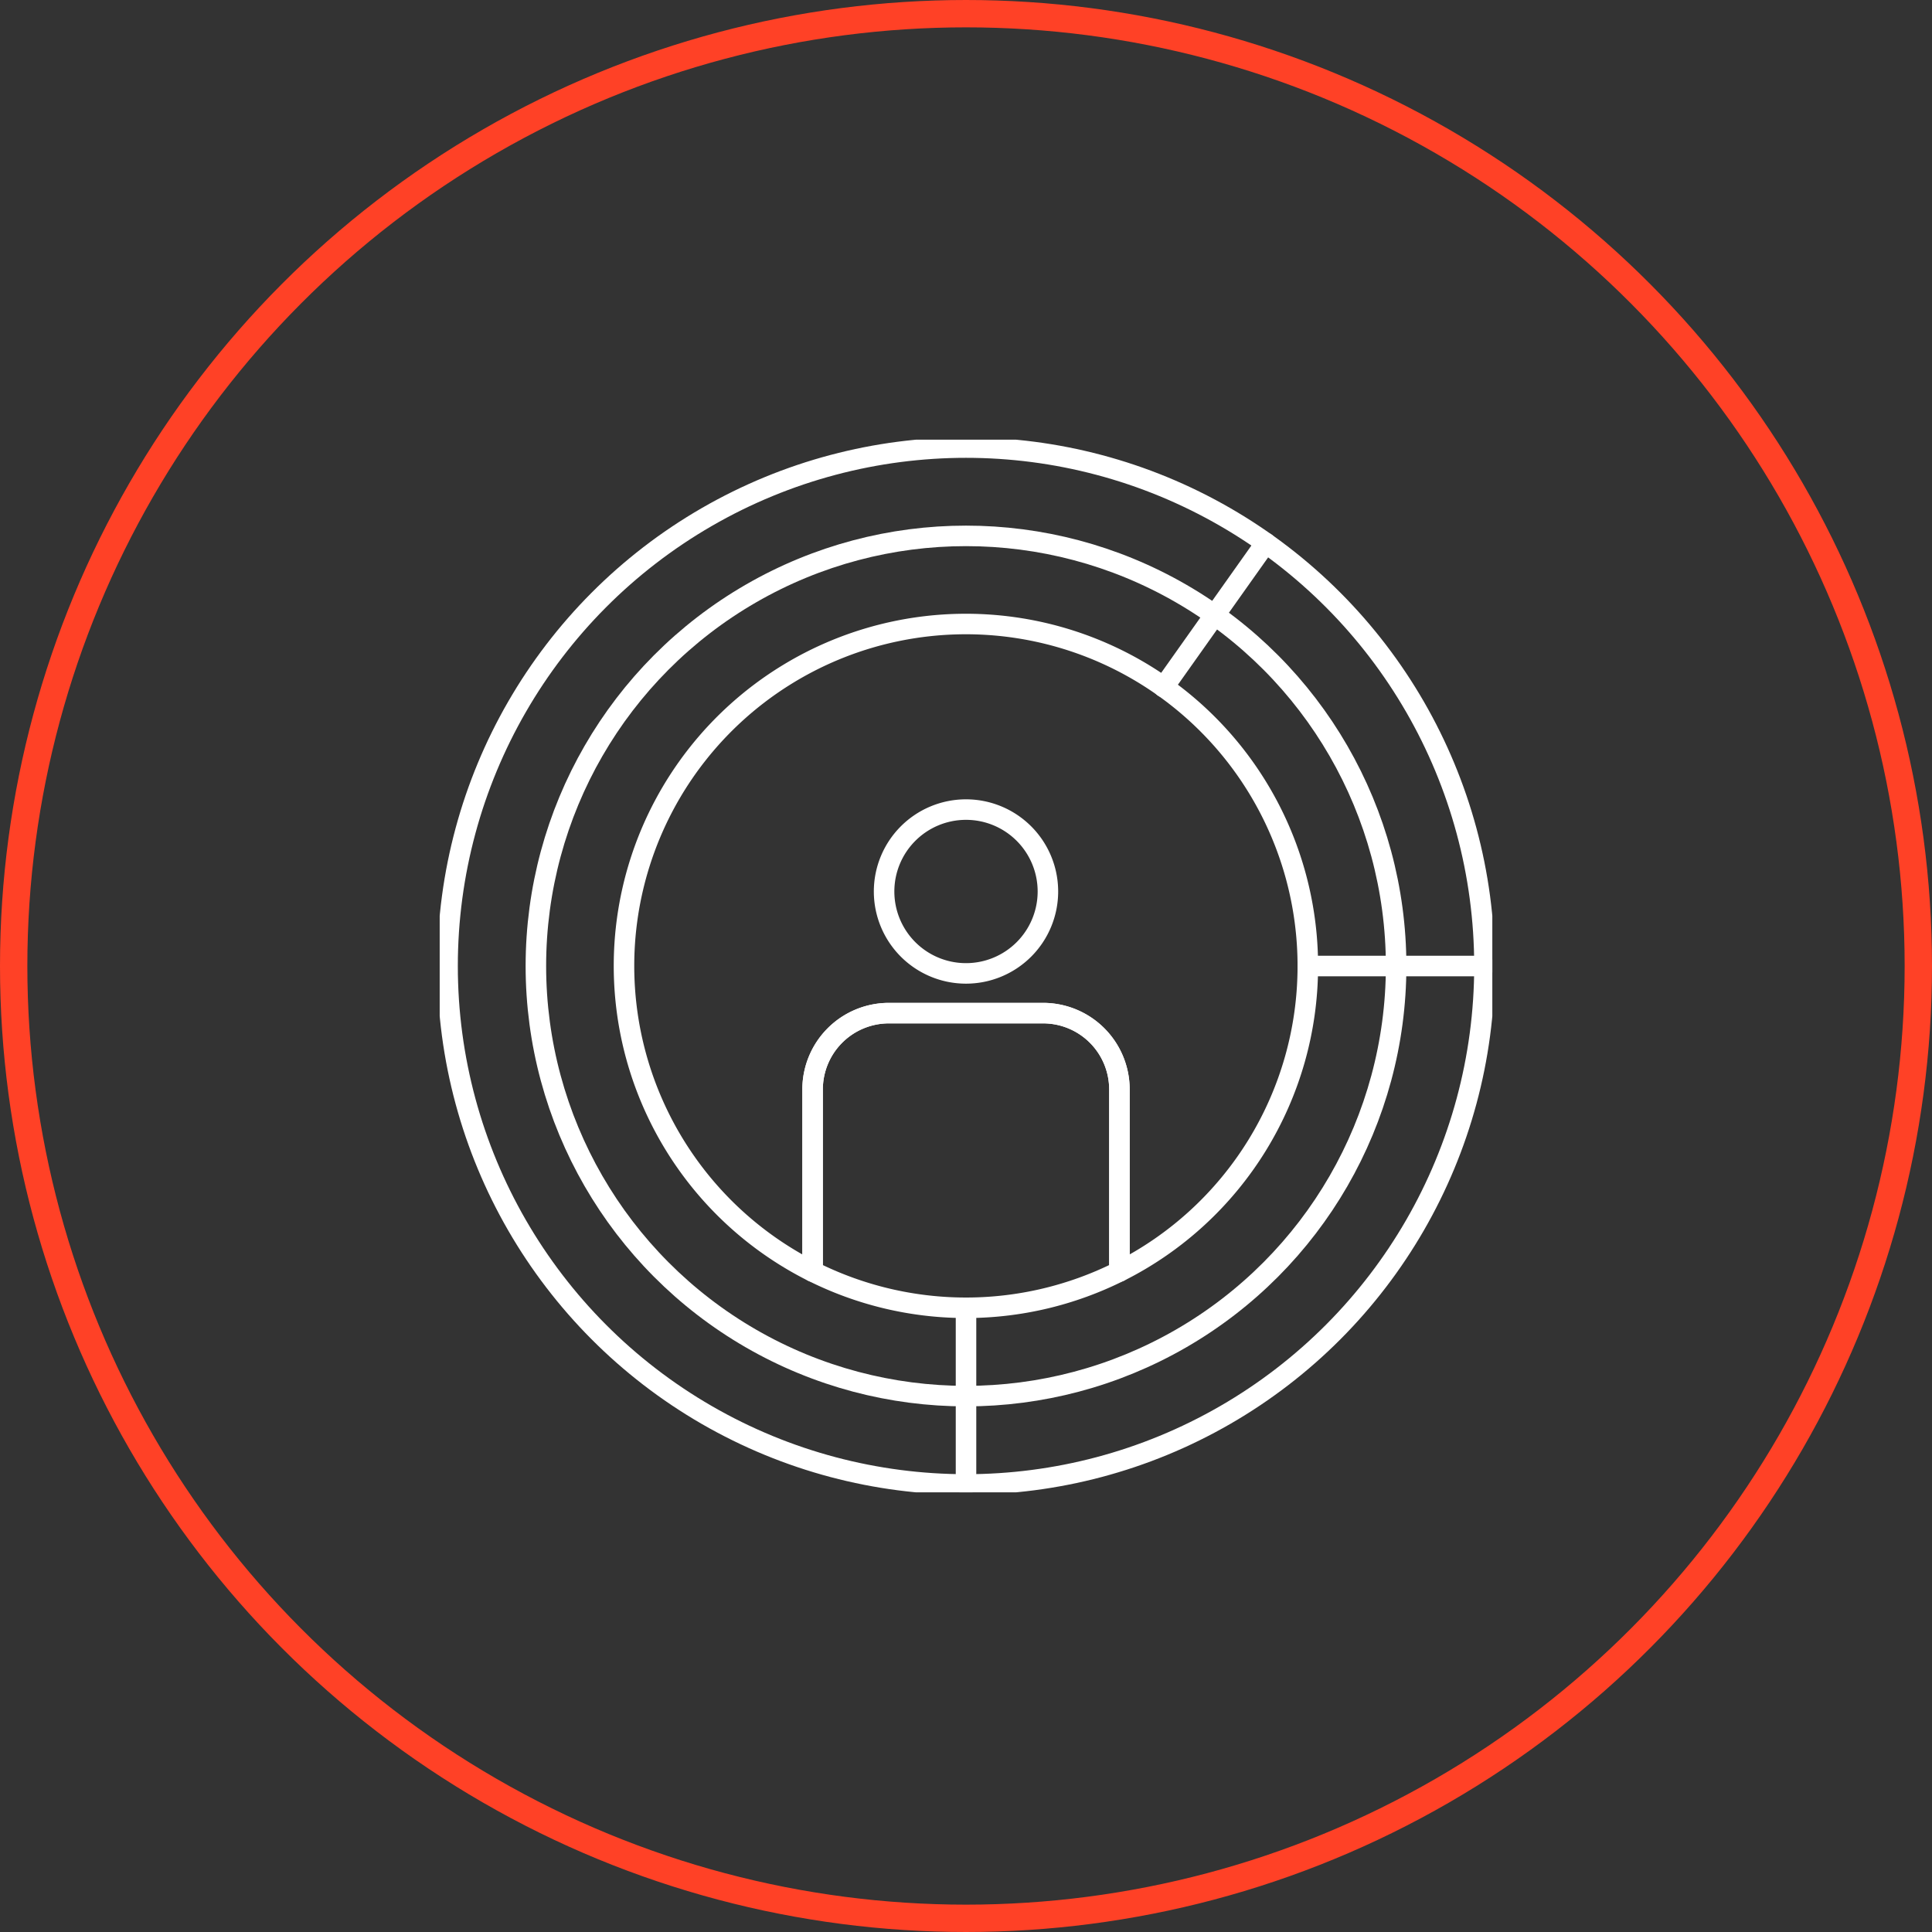 <?xml version="1.0" encoding="UTF-8"?>
<svg xmlns="http://www.w3.org/2000/svg" xmlns:xlink="http://www.w3.org/1999/xlink" width="141.266" height="141.266" viewBox="0 0 141.266 141.266">
  <rect x="0" y="0" width="141.266" height="141.266" fill="#333333" stroke="none"/>
  <defs>
    <clipPath id="clip-path">
      <rect id="Rectangle_58531" data-name="Rectangle 58531" width="76.967" height="76.967" fill="none" stroke="#fff" stroke-width="1.5"></rect>
    </clipPath>
  </defs>
  <g id="Group_174569" data-name="Group 174569" transform="translate(-386.574 -3479.574)">
    <g id="Ellipse_15" data-name="Ellipse 15" transform="translate(386.574 3479.574)" fill="none" stroke="#ff4126" stroke-width="2">
      <circle cx="70.633" cy="70.633" r="70.633" stroke="none"></circle>
      <circle cx="70.633" cy="70.633" r="69.633" fill="none"></circle>
    </g>
    <g id="Group_175091" data-name="Group 175091" transform="translate(418.724 3511.724)">
      <g id="Group_175091-2" data-name="Group 175091" clip-path="url(#clip-path)">
        <circle id="Ellipse_32" data-name="Ellipse 32" cx="37.908" cy="37.908" r="37.908" transform="translate(0.576 0.576)" fill="none" stroke="#fff" stroke-linecap="round" stroke-linejoin="round" stroke-width="1.5"></circle>
        <circle id="Ellipse_33" data-name="Ellipse 33" cx="31.45" cy="31.45" r="31.45" transform="translate(7.033 7.033)" fill="none" stroke="#fff" stroke-linecap="round" stroke-linejoin="round" stroke-width="1.5"></circle>
        <path id="Path_80199" data-name="Path 80199" d="M73.413,48.418A24.977,24.977,0,0,1,59.638,70.756V57.442a5.581,5.581,0,0,0-5.58-5.58H42.783a5.581,5.581,0,0,0-5.58,5.58V70.756a25,25,0,1,1,36.21-22.338Z" transform="translate(-9.937 -9.933)" fill="none" stroke="#fff" stroke-linecap="round" stroke-linejoin="round" stroke-width="1.5"></path>
        <path id="Path_80200" data-name="Path 80200" d="M69.784,78.39V91.7a25.028,25.028,0,0,1-22.436,0V78.39a5.581,5.581,0,0,1,5.58-5.58H64.2A5.581,5.581,0,0,1,69.784,78.39Z" transform="translate(-20.082 -30.881)" fill="none" stroke="#fff" stroke-linecap="round" stroke-linejoin="round" stroke-width="1.5"></path>
        <path id="Path_80201" data-name="Path 80201" d="M68.405,52.954a5.989,5.989,0,1,1-5.989-5.989A5.989,5.989,0,0,1,68.405,52.954Z" transform="translate(-23.933 -19.919)" fill="none" stroke="#fff" stroke-linecap="round" stroke-linejoin="round" stroke-width="1.5"></path>
        <line id="Line_38" data-name="Line 38" x2="12.914" transform="translate(63.476 38.485)" fill="none" stroke="#fff" stroke-linecap="round" stroke-linejoin="round" stroke-width="1.5"></line>
        <line id="Line_39" data-name="Line 39" y2="12.913" transform="translate(38.484 63.478)" fill="none" stroke="#fff" stroke-linecap="round" stroke-linejoin="round" stroke-width="1.5"></line>
        <line id="Line_40" data-name="Line 40" y1="10.541" x2="7.469" transform="translate(52.933 7.552)" fill="none" stroke="#fff" stroke-linecap="round" stroke-linejoin="round" stroke-width="1.5"></line>
      </g>
    </g>
  </g>
</svg>

